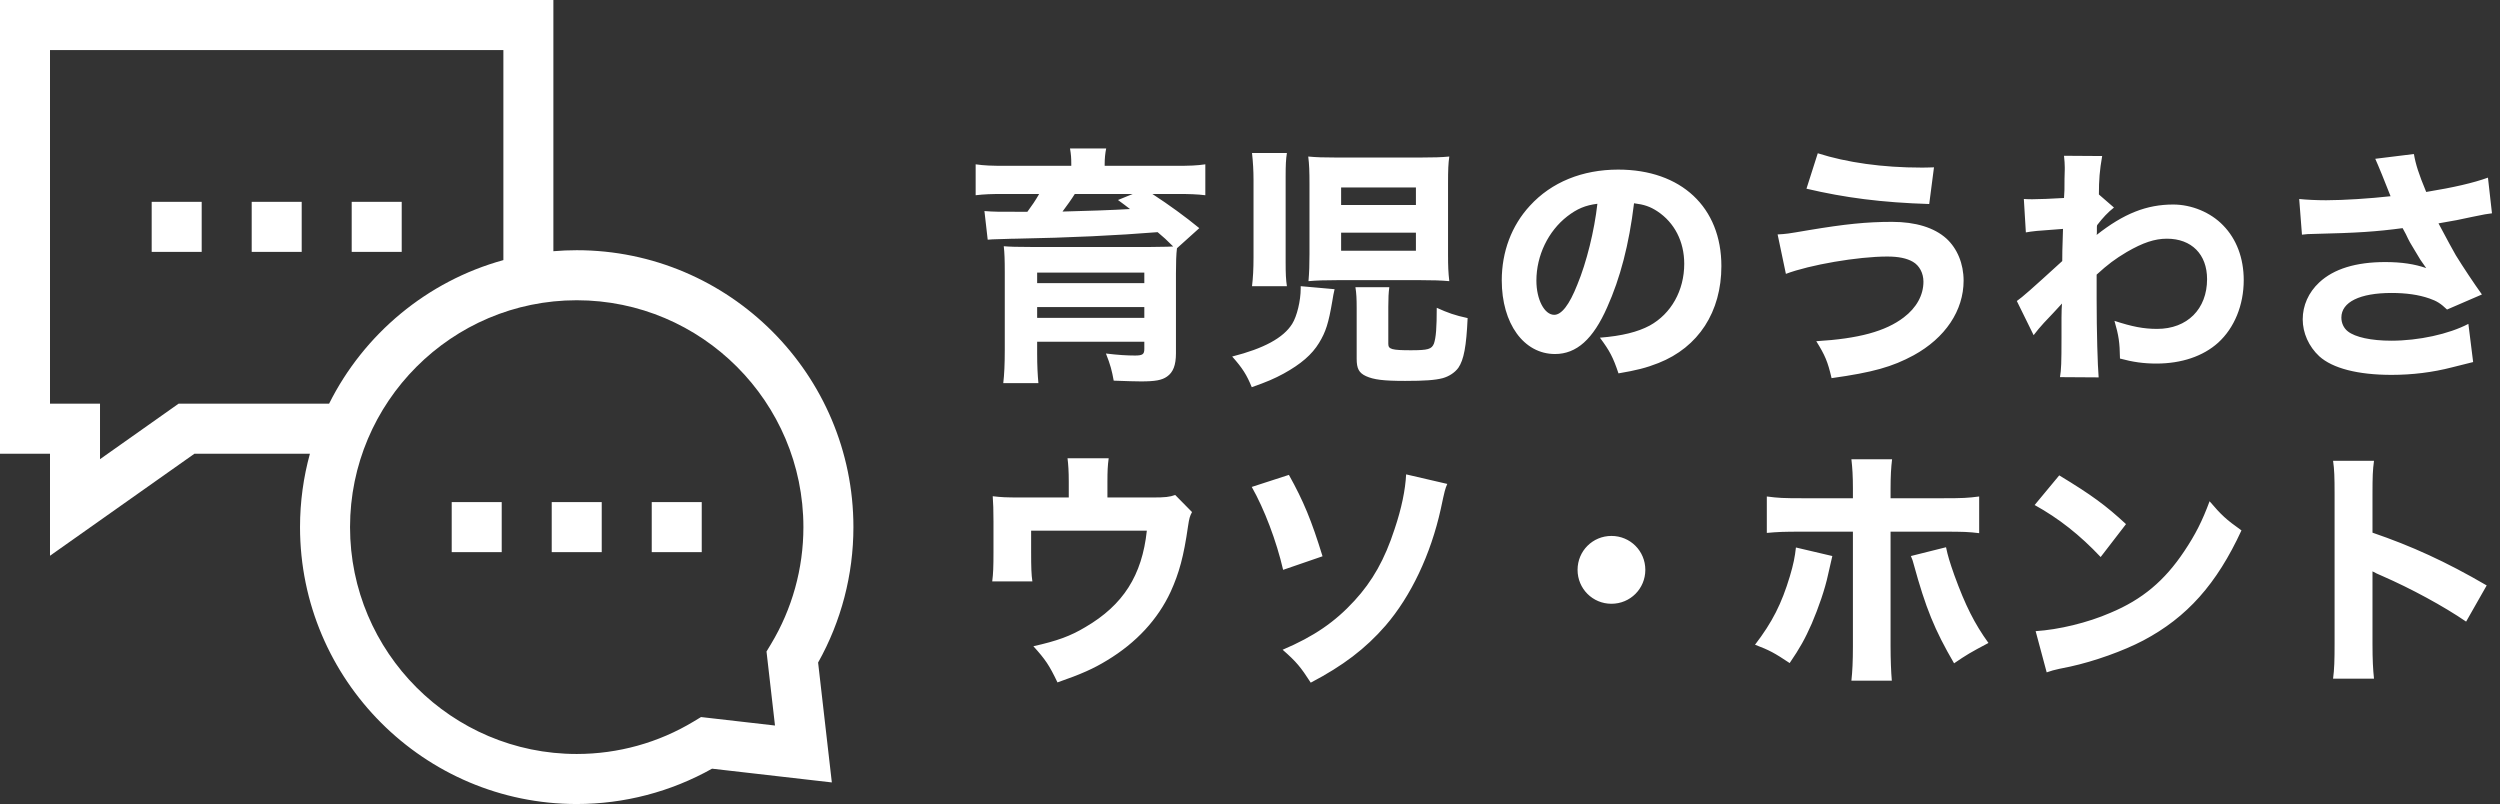 <?xml version="1.0" encoding="UTF-8"?>
<svg width="199px" height="64px" viewBox="0 0 199 64" version="1.1" xmlns="http://www.w3.org/2000/svg" xmlns:xlink="http://www.w3.org/1999/xlink">
    <rect x="0" y="0" width="199" height="64" fill="#333333" stroke="none"/>
    <!-- Generator: Sketch 43.2 (39069) - http://www.bohemiancoding.com/sketch -->
    <title>tsushin-title3</title>
    <desc>Created with Sketch.</desc>
    <defs></defs>
    <g id="Page-1" stroke="none" stroke-width="1" fill="none" fill-rule="evenodd">
        <g id="tsushin-title3" fill="#FFFFFF">
            <path d="M85.274,13.2 L85.274,13.06 C85.274,12.54 85.254,12.32 85.174,11.82 L88.052,11.82 C87.972,12.2 87.932,12.62 87.932,13.06 L87.932,13.2 L93.566,13.2 C94.705,13.2 95.264,13.18 95.944,13.08 L95.944,15.54 C95.284,15.46 94.625,15.44 93.766,15.44 L91.728,15.44 C93.046,16.3 94.345,17.24 95.464,18.16 L93.686,19.76 C93.626,20.24 93.606,20.9 93.606,21.76 L93.606,28.12 C93.606,29.06 93.386,29.64 92.887,29.98 C92.487,30.26 91.968,30.36 90.829,30.36 C90.289,30.36 89.87,30.34 88.651,30.3 C88.511,29.52 88.391,29.04 88.032,28.14 C89.031,28.26 89.69,28.3 90.349,28.3 C90.949,28.3 91.088,28.2 91.088,27.78 L91.088,27.2 L82.557,27.2 L82.557,28.18 C82.557,29.12 82.597,29.84 82.657,30.5 L79.86,30.5 C79.94,29.8 79.98,29.04 79.98,27.86 L79.98,21.68 C79.98,20.66 79.96,20.14 79.9,19.6 C80.359,19.64 80.959,19.66 82.137,19.66 L91.528,19.66 C93.046,19.64 93.046,19.64 93.386,19.62 C92.787,19.02 92.687,18.94 92.147,18.48 C88.911,18.74 85.214,18.92 80.839,19 C80.739,19 80.459,19 80.06,19.02 C79.8,19.02 79.8,19.02 79.38,19.04 C79.14,19.04 78.861,19.06 78.621,19.08 L78.361,16.8 C79.2,16.86 79.2,16.86 81.778,16.86 C82.157,16.34 82.397,16 82.717,15.44 L79.88,15.44 C78.901,15.44 78.361,15.46 77.662,15.54 L77.662,13.08 C78.341,13.18 78.921,13.2 80.08,13.2 L85.274,13.2 Z M90.169,15.44 L85.554,15.44 C85.294,15.86 84.935,16.36 84.575,16.84 C86.333,16.8 88.591,16.72 89.95,16.64 C89.59,16.36 89.45,16.26 88.991,15.92 L90.169,15.44 Z M82.557,24.44 L82.557,25.3 L91.088,25.3 L91.088,24.44 L82.557,24.44 Z M91.088,22.54 L91.088,21.7 L82.557,21.7 L82.557,22.54 L91.088,22.54 Z M102.437,22.78 C102.357,22.26 102.337,21.76 102.337,20.92 L102.337,14.02 C102.337,13.16 102.357,12.68 102.437,12.18 L99.66,12.18 C99.74,12.9 99.78,13.58 99.78,14.32 L99.78,20.5 C99.78,21.44 99.74,22.12 99.66,22.78 L102.437,22.78 Z M115.264,14.6 L115.264,20.28 C115.264,21.2 115.284,21.68 115.364,22.38 C114.685,22.32 114.045,22.3 113.046,22.3 L106.473,22.3 C105.514,22.3 104.815,22.32 104.155,22.38 C104.215,21.66 104.235,21.08 104.235,20.22 L104.235,14.66 C104.235,13.66 104.215,13.08 104.135,12.46 C104.775,12.52 105.314,12.54 106.433,12.54 L113.006,12.54 C114.145,12.54 114.725,12.52 115.364,12.46 C115.284,13.04 115.264,13.5 115.264,14.6 Z M106.753,14.92 L106.753,16.32 L112.707,16.32 L112.707,14.92 L106.753,14.92 Z M106.753,18.52 L106.753,19.96 L112.707,19.96 L112.707,18.52 L106.753,18.52 Z M110.509,24.42 C110.509,23.68 110.529,23.34 110.589,22.86 L107.892,22.86 C107.971,23.36 107.991,23.78 107.991,24.52 L107.991,28.56 C107.991,29.34 108.171,29.68 108.731,29.94 C109.35,30.22 110.109,30.32 111.848,30.32 C113.406,30.32 114.245,30.26 114.845,30.1 C115.344,29.96 115.804,29.66 116.083,29.28 C116.523,28.64 116.723,27.56 116.823,25.32 C115.804,25.1 115.244,24.9 114.365,24.5 C114.365,26.1 114.305,26.86 114.145,27.34 C113.965,27.8 113.666,27.88 112.307,27.88 C110.789,27.88 110.509,27.8 110.509,27.38 L110.509,24.42 Z M103.536,22.78 L103.536,22.96 C103.536,23.94 103.236,25.18 102.857,25.78 C102.157,26.9 100.599,27.74 98.081,28.38 C98.901,29.3 99.24,29.84 99.64,30.82 C100.839,30.4 101.438,30.14 102.177,29.74 C103.556,28.98 104.435,28.22 104.994,27.3 C105.534,26.42 105.754,25.72 106.053,23.96 C106.113,23.54 106.153,23.4 106.233,23.02 L103.536,22.78 Z M130.069,16.18 C129.67,19.48 128.97,22.14 127.931,24.46 C126.813,27 125.494,28.18 123.776,28.18 C121.298,28.18 119.54,25.76 119.54,22.32 C119.54,20.04 120.319,17.96 121.778,16.38 C123.496,14.5 125.953,13.5 128.811,13.5 C133.826,13.5 137.022,16.5 137.022,21.18 C137.022,24.82 135.204,27.64 132.007,28.9 C131.048,29.28 130.249,29.48 128.831,29.72 C128.411,28.46 128.131,27.92 127.352,26.88 C129.13,26.74 130.369,26.42 131.308,25.92 C133.026,24.98 134.065,23.12 134.065,21 C134.065,19.22 133.286,17.72 131.927,16.82 C131.348,16.44 130.868,16.28 130.069,16.18 Z M127.152,16.22 C126.193,16.34 125.534,16.62 124.755,17.22 C123.236,18.4 122.297,20.34 122.297,22.34 C122.297,23.84 122.936,25.06 123.716,25.06 C124.295,25.06 124.914,24.28 125.554,22.66 C126.293,20.88 126.912,18.36 127.152,16.22 Z M143.795,15.02 C146.852,15.74 149.769,16.12 153.566,16.24 L153.945,13.32 C153.446,13.34 153.086,13.34 152.946,13.34 C149.849,13.34 147.012,12.94 144.695,12.2 L143.795,15.02 Z M142.157,21.8 C144.055,21.08 147.891,20.42 150.229,20.42 C151.128,20.42 151.787,20.56 152.267,20.84 C152.786,21.14 153.106,21.74 153.106,22.42 C153.106,23.5 152.547,24.5 151.548,25.26 C150.089,26.38 147.931,26.96 144.575,27.16 C145.274,28.28 145.494,28.8 145.793,30.1 C149.09,29.64 150.629,29.2 152.327,28.28 C154.844,26.9 156.303,24.72 156.303,22.34 C156.303,21 155.803,19.78 154.924,18.98 C153.965,18.12 152.487,17.66 150.609,17.66 C148.571,17.66 146.852,17.84 143.975,18.32 C142.217,18.62 142.217,18.62 141.498,18.66 L142.157,21.8 Z M161.877,26.68 C162.137,26.34 162.397,26.02 162.696,25.7 C163.436,24.92 163.436,24.92 164.135,24.16 C164.115,24.4 164.095,24.74 164.095,25.32 L164.095,26.94 C164.095,28.86 164.075,29.42 163.975,30.02 L167.052,30.04 C166.972,29.08 166.892,26.46 166.892,23.8 L166.892,21.86 C167.791,21.04 168.351,20.62 169.29,20.06 C170.569,19.32 171.508,19 172.487,19 C174.445,19 175.683,20.24 175.683,22.22 C175.683,24.6 174.105,26.18 171.707,26.18 C170.629,26.18 169.709,26 168.311,25.54 C168.651,26.72 168.73,27.24 168.75,28.54 C169.769,28.82 170.648,28.94 171.647,28.94 C173.645,28.94 175.364,28.36 176.563,27.28 C177.861,26.1 178.601,24.28 178.601,22.3 C178.601,20.54 178.021,19.02 176.962,17.94 C175.963,16.9 174.445,16.28 172.986,16.28 C170.868,16.28 169.05,17 166.892,18.7 C166.912,18.6 166.912,18.54 166.912,18.48 L166.912,18.1 C166.912,18.06 166.912,18 166.932,17.92 C167.392,17.32 167.791,16.9 168.271,16.52 L167.072,15.48 C167.072,14.32 167.132,13.56 167.332,12.42 L164.295,12.4 C164.335,12.84 164.355,13 164.355,13.32 L164.355,13.48 C164.355,13.72 164.335,13.98 164.335,14.24 C164.335,15.08 164.335,15.28 164.295,15.76 C163.296,15.82 162.317,15.86 161.777,15.86 C161.578,15.86 161.418,15.86 161.098,15.84 L161.258,18.5 C161.857,18.4 161.957,18.38 164.215,18.22 C164.155,20.08 164.155,20.18 164.155,20.78 C161.658,23.06 160.998,23.64 160.539,23.96 L161.877,26.68 Z M183.236,18.68 C183.595,18.64 183.755,18.62 184.175,18.62 C187.671,18.54 189.13,18.44 191.248,18.16 C191.328,18.32 191.328,18.32 191.508,18.64 C191.767,19.2 191.887,19.4 192.207,19.92 C192.666,20.7 192.666,20.7 193.126,21.34 C192.207,21.02 191.168,20.86 189.869,20.86 C187.532,20.86 185.773,21.4 184.614,22.48 C183.755,23.28 183.296,24.32 183.296,25.42 C183.296,26.5 183.775,27.58 184.614,28.36 C185.673,29.32 187.691,29.84 190.369,29.84 C192.007,29.84 193.645,29.64 195.184,29.24 L196.862,28.82 L196.483,25.78 C194.924,26.6 192.507,27.12 190.349,27.12 C188.75,27.12 187.472,26.84 186.892,26.38 C186.553,26.12 186.373,25.7 186.373,25.28 C186.373,24.04 187.851,23.32 190.369,23.32 C191.528,23.32 192.527,23.46 193.386,23.76 C193.965,23.96 194.285,24.16 194.784,24.64 L197.561,23.44 C196.942,22.58 196.063,21.26 195.484,20.32 C195.264,19.94 194.804,19.1 194.105,17.78 C195.603,17.52 195.603,17.52 196.802,17.26 C197.881,17.04 197.881,17.04 198.361,16.98 L198.041,14.14 C196.882,14.56 195.324,14.92 193.126,15.28 C192.527,13.84 192.287,13.08 192.147,12.26 L189.07,12.64 C189.25,13.02 189.929,14.68 190.289,15.62 C188.69,15.8 186.553,15.94 185.154,15.94 C184.395,15.94 183.576,15.9 183.016,15.84 L183.236,18.68 Z M88.151,39.6 L88.151,38.34 C88.151,37.52 88.171,37.06 88.251,36.48 L84.975,36.48 C85.035,36.96 85.074,37.5 85.074,38.36 L85.074,39.6 L81.318,39.6 C80,39.6 79.72,39.58 79.021,39.5 C79.061,40.08 79.081,40.56 79.081,41.52 L79.081,43.94 C79.081,45.12 79.061,45.66 78.981,46.28 L82.177,46.28 C82.097,45.74 82.078,45.16 82.078,43.94 L82.078,42.24 L91.288,42.24 C90.909,45.8 89.41,48.16 86.393,49.92 C85.194,50.64 84.135,51.02 82.257,51.44 C83.216,52.5 83.516,52.94 84.175,54.32 C86.073,53.66 87.053,53.22 88.131,52.56 C90.449,51.16 92.167,49.3 93.186,47.1 C93.866,45.6 94.225,44.28 94.565,41.9 C94.665,41.24 94.705,41.1 94.885,40.76 L93.546,39.4 C93.106,39.56 92.747,39.6 91.748,39.6 L88.151,39.6 Z M99.64,38.76 L102.597,37.8 C103.756,39.88 104.395,41.42 105.274,44.28 L102.137,45.36 C101.598,43.04 100.639,40.52 99.64,38.76 Z M111.928,37.76 L115.204,38.52 C115.024,38.94 115.004,39.02 114.685,40.52 C113.886,44.14 112.307,47.46 110.289,49.8 C108.691,51.64 106.893,53 104.335,54.34 C103.536,53.1 103.196,52.68 102.097,51.72 C104.595,50.66 106.273,49.5 107.812,47.82 C109.25,46.26 110.229,44.52 111.008,42.12 C111.568,40.46 111.868,38.98 111.928,37.76 Z M128.271,42.66 C126.773,42.66 125.574,43.86 125.574,45.36 C125.574,46.86 126.773,48.06 128.271,48.06 C129.77,48.06 130.968,46.86 130.968,45.36 C130.968,43.86 129.77,42.66 128.271,42.66 Z M147.492,39.66 L147.492,38.88 C147.492,37.9 147.452,37.26 147.372,36.56 L150.609,36.56 C150.529,37.22 150.489,37.92 150.489,38.88 L150.489,39.66 L154.625,39.66 C156.263,39.66 156.623,39.64 157.542,39.52 L157.542,42.44 C156.722,42.34 156.343,42.32 154.665,42.32 L150.489,42.32 L150.489,51.44 C150.489,52.5 150.529,53.5 150.589,54.18 L147.372,54.18 C147.452,53.42 147.492,52.66 147.492,51.44 L147.492,42.32 L143.516,42.32 C141.917,42.32 141.538,42.34 140.639,42.42 L140.639,39.52 C141.558,39.64 141.917,39.66 143.516,39.66 L147.492,39.66 Z M142.956,43.58 L145.853,44.26 C145.793,44.5 145.773,44.58 145.514,45.74 C145.274,46.88 144.755,48.38 144.215,49.64 C143.676,50.86 143.276,51.58 142.457,52.78 C141.258,51.98 140.858,51.76 139.7,51.32 C141.078,49.52 141.817,48.06 142.477,45.86 C142.757,44.92 142.876,44.32 142.956,43.58 Z M152.107,44.26 L154.904,43.56 C155.044,44.24 155.204,44.76 155.564,45.78 C156.443,48.2 157.182,49.66 158.281,51.18 C156.842,51.94 156.543,52.12 155.544,52.8 C153.985,50.12 153.286,48.4 152.327,44.9 C152.267,44.66 152.227,44.54 152.107,44.26 Z M161.957,40.2 L163.915,37.84 C166.493,39.4 167.632,40.24 169.23,41.72 L167.212,44.34 C165.554,42.58 163.875,41.26 161.957,40.2 Z M162.916,53.52 L162.037,50.24 C163.875,50.12 166.153,49.58 167.991,48.78 C170.529,47.72 172.307,46.22 173.865,43.88 C174.764,42.54 175.304,41.46 175.883,39.9 C176.822,41 177.182,41.34 178.421,42.22 C176.443,46.5 174.085,49.14 170.609,50.98 C169.01,51.82 166.712,52.64 164.794,53.06 C164.295,53.16 164.295,53.16 163.915,53.24 C163.456,53.34 163.336,53.38 162.916,53.52 Z M188.97,54.02 C188.89,53.26 188.85,52.52 188.85,51.24 L188.85,45.48 C189.15,45.64 189.23,45.68 189.609,45.84 C191.907,46.84 194.524,48.26 196.303,49.48 L197.941,46.6 C194.684,44.7 191.947,43.46 188.85,42.4 L188.85,39.36 C188.85,37.9 188.87,37.44 188.97,36.68 L185.713,36.68 C185.813,37.38 185.833,37.94 185.833,39.36 L185.833,51.2 C185.833,52.56 185.813,53.26 185.713,54.02 L188.97,54.02 Z" id="育児のうわさ-ウソ・ホント"></path>
            <g id="icon-rumors" fill-rule="nonzero">
                <polygon id="Shape" points="12.074 16.066 16.054 16.066 16.054 20.05 12.074 20.05"></polygon>
                <polygon id="Shape" points="20.035 16.066 24.015 16.066 24.015 20.05 20.035 20.05"></polygon>
                <polygon id="Shape" points="27.995 16.066 31.976 16.066 31.976 20.05 27.995 20.05"></polygon>
                <polygon id="Shape" points="35.956 39.967 39.936 39.967 39.936 43.95 35.956 43.95"></polygon>
                <polygon id="Shape" points="43.917 39.967 47.897 39.967 47.897 43.95 43.917 43.95"></polygon>
                <polygon id="Shape" points="51.878 39.967 55.858 39.967 55.858 43.95 51.878 43.95"></polygon>
                <path d="M67.932,41.959 C67.932,29.805 58.051,19.917 45.907,19.917 C45.281,19.917 44.662,19.945 44.049,19.996 L44.049,0 L0,0 L0,36.116 L3.98,36.116 L3.98,44.238 L15.478,36.116 L24.669,36.116 C24.157,37.978 23.882,39.936 23.882,41.959 C23.882,54.112 33.763,64 45.907,64 C49.691,64 53.401,63.029 56.679,61.187 L66.214,62.281 L65.121,52.739 C66.962,49.458 67.932,45.746 67.932,41.959 Z M14.215,32.133 L7.961,36.551 L7.961,32.133 L3.98,32.133 L3.98,3.983 L40.069,3.983 L40.069,20.704 C33.995,22.377 28.964,26.594 26.196,32.133 L14.215,32.133 Z M61.689,57.752 L55.802,57.077 L55.221,57.428 C52.419,59.122 49.198,60.017 45.907,60.017 C35.957,60.017 27.863,51.916 27.863,41.959 C27.863,32.001 35.957,23.9 45.907,23.9 C55.857,23.9 63.951,32.001 63.951,41.959 C63.951,45.252 63.057,48.475 61.365,51.279 L61.014,51.861 L61.689,57.752 Z" id="Shape"></path>
            </g>
        </g>
    </g>
</svg>